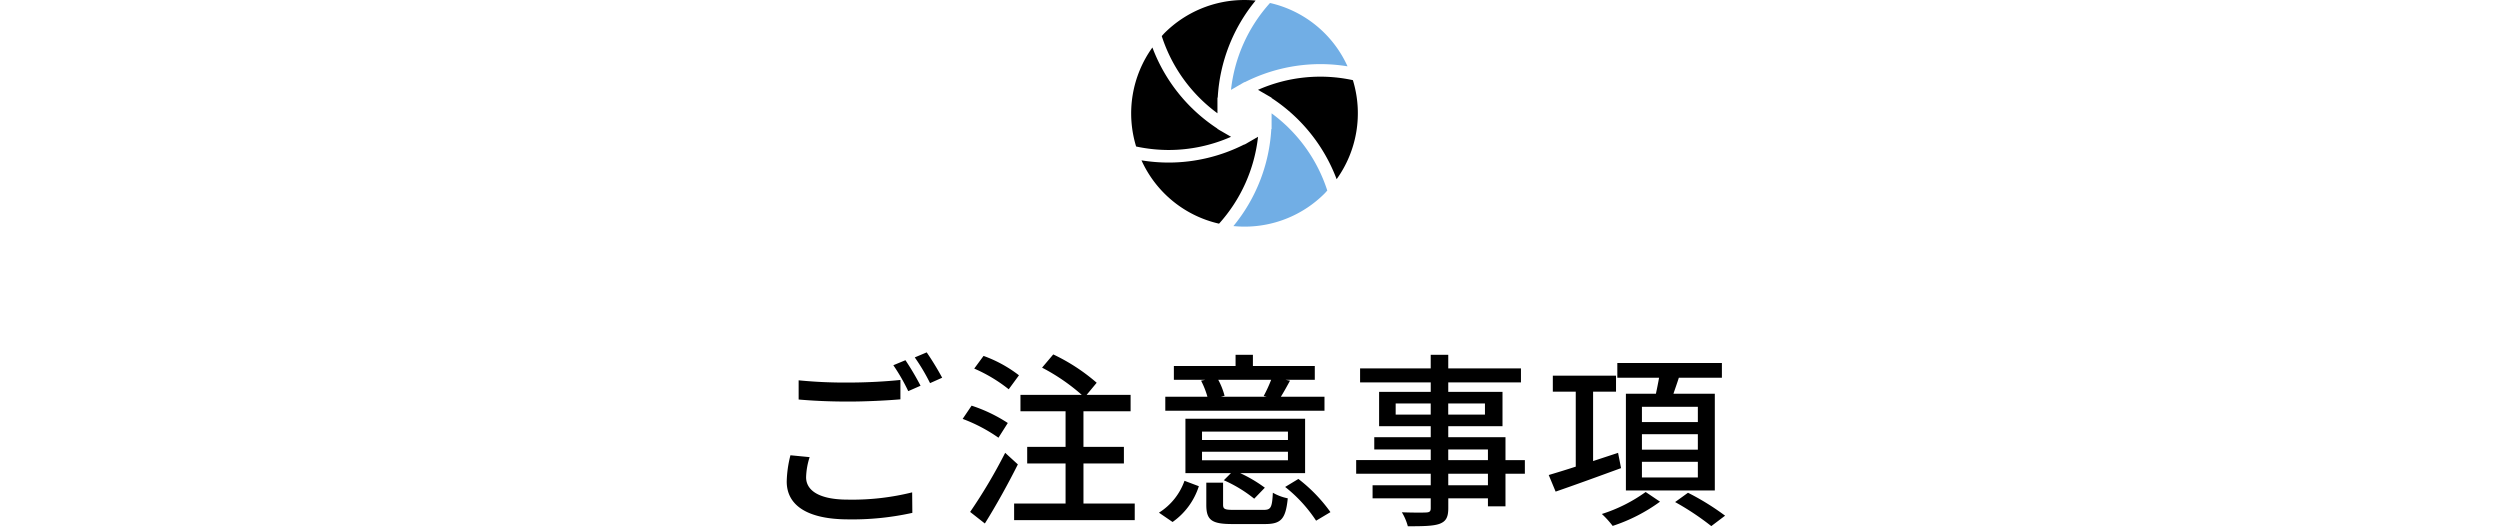 <svg xmlns="http://www.w3.org/2000/svg" width="456" height="97" viewBox="0 0 456 97">
  <g id="グループ_17044" data-name="グループ 17044" transform="translate(-473 -5168)">
    <path id="パス_13001" data-name="パス 13001" d="M-81.328-23.868v3.5c2.72.238,5.644.374,9.112.374,3.2,0,7.106-.2,9.452-.408v-3.536c-2.516.272-6.154.476-9.452.476A86.846,86.846,0,0,1-81.328-23.868ZM-79.322-9.86l-3.5-.34a20.827,20.827,0,0,0-.68,4.794c0,4.454,3.944,6.9,11.254,6.9A50.523,50.523,0,0,0-60.588.306l-.034-3.74a45.123,45.123,0,0,1-11.73,1.326c-5.236,0-7.616-1.666-7.616-4.08A13.053,13.053,0,0,1-79.322-9.86Zm17.476-17.68-2.21.918a34.631,34.631,0,0,1,2.72,4.726l2.244-.986A49.271,49.271,0,0,0-61.846-27.54Zm3.876-1.428-2.176.918a35.563,35.563,0,0,1,2.788,4.692l2.21-.986A52.759,52.759,0,0,0-57.97-28.968Zm16.83,4.182a23.671,23.671,0,0,0-6.46-3.536l-1.7,2.312a27.7,27.7,0,0,1,6.29,3.774Zm-2.04,8.7a27.7,27.7,0,0,0-6.6-3.162l-1.632,2.414A29.13,29.13,0,0,1-44.88-13.4Zm-.476,5.44A96.178,96.178,0,0,1-50.048.136l2.686,2.108c2.006-3.2,4.25-7.242,6.018-10.778Zm14.28,9.248V-8.7H-22V-11.73h-7.378v-6.494h8.6v-2.992H-28.8l1.836-2.21a34.707,34.707,0,0,0-7.922-5.168l-2.04,2.414a36.07,36.07,0,0,1,7.242,4.964H-40.868v2.992h8.228v6.494h-7V-8.7h7v7.31h-9.384V1.632h22V-1.394ZM4.862-23.97A26.138,26.138,0,0,1,3.5-21.012l.544.136H-4.318l.68-.17A12.979,12.979,0,0,0-4.794-23.97Zm9.724,3.094H6.63c.51-.816,1.054-1.8,1.666-2.924l-.85-.17h5.372v-2.516H1.53v-2.04H-1.632v2.04H-12.886v2.516H-7.14l-.782.17a15.388,15.388,0,0,1,1.156,2.924H-14.45v2.55H14.586ZM7.922-12.988H-7.752v-1.53H7.922Zm0,3.706H-7.752v-1.564H7.922Zm3.128-7.582H-10.778v9.928h8.3L-3.774-5.644A24.62,24.62,0,0,1,1.768-2.278L3.706-4.284A25.225,25.225,0,0,0-.782-6.936H11.05ZM-13.124,1.972A12.689,12.689,0,0,0-8.33-4.556l-2.618-.986A11.305,11.305,0,0,1-15.606.272ZM-1.938-.238C-3.6-.238-3.91-.374-3.91-1.19V-5.2H-6.97v4.046c0,2.754.952,3.5,4.726,3.5H3.74c2.924,0,3.774-.918,4.148-4.692a9,9,0,0,1-2.72-1.02C5.032-.612,4.794-.238,3.468-.238ZM7.412-4.42a25.943,25.943,0,0,1,5.644,6.154L15.674.17A28.542,28.542,0,0,0,9.826-5.882ZM44.4-4.726H37.162V-6.834H44.4Zm-7.242-6.528H44.4v1.938H37.162Zm-9.588-6.358v-2.04h6.392v2.04Zm16.286-2.04v2.04h-6.7v-2.04ZM51.136-9.316H47.6V-13.5H37.162V-15.5h9.894V-21.76H37.162v-1.734h13.26v-2.55H37.162v-2.482h-3.2v2.482H21.08v2.55H33.966v1.734H24.548V-15.5h9.418V-13.5h-10.3v2.244h10.3v1.938h-13.6v2.482h13.6v2.108H23.358v2.38H33.966v1.8c0,.578-.2.748-.816.782C32.606.272,30.566.272,28.7.2a9.768,9.768,0,0,1,1.088,2.55c2.856,0,4.624-.034,5.78-.442,1.156-.442,1.6-1.156,1.6-2.89V-2.346H44.4V-.884h3.2v-5.95h3.536Zm31.552-6.936h-10.2V-19.04h10.2Zm0,5.032h-10.2v-2.822h10.2Zm0,5.066h-10.2V-9.01h10.2ZM69.564-21.42V-3.774H85.782V-21.42H78.234c.306-.918.68-1.938.986-2.924h7.854V-27.03H68v2.686h7.616c-.17.952-.374,1.972-.578,2.924ZM68.136-10.642l-4.556,1.5V-21.794h4.182v-2.924H56.236v2.924h4.182V-8.126c-1.87.612-3.57,1.122-4.93,1.53L56.746-3.57C60.112-4.726,64.5-6.324,68.68-7.854ZM73.168-3.5A28.268,28.268,0,0,1,65.178.51,16.777,16.777,0,0,1,67.15,2.686a30.862,30.862,0,0,0,8.636-4.42ZM78.54-1.666a49.248,49.248,0,0,1,6.6,4.386l2.516-1.9a46.308,46.308,0,0,0-6.766-4.182Z" transform="translate(700 5261.24)"/>
    <g id="シャッターアイコン4" transform="translate(679.329 5167.984)">
      <path id="パス_1496" data-name="パス 1496" d="M237.882,256.016v2.848l-.055.032a30.56,30.56,0,0,1-6.909,17.686c.667.065,1.341.1,2.025.1a20.6,20.6,0,0,0,14.616-6.053c.169-.169.318-.356.481-.53A28.206,28.206,0,0,0,237.882,256.016Z" transform="translate(-212.273 -235.329)" fill="#71aee5"/>
      <path id="パス_1497" data-name="パス 1497" d="M18.216,123.558l-2.483-1.433v-.06a30.476,30.476,0,0,1-11.864-14.8A20.616,20.616,0,0,0,.9,125.327a28.545,28.545,0,0,0,5.927.637A28.218,28.218,0,0,0,18.216,123.558Z" transform="translate(0 -98.59)"/>
      <path id="パス_1498" data-name="パス 1498" d="M79.19,20.677V17.836l.055-.032A30.492,30.492,0,0,1,86.153.118c-.667-.065-1.341-.1-2.025-.1A20.6,20.6,0,0,0,69.511,6.068c-.168.169-.317.356-.48.53A28.191,28.191,0,0,0,79.19,20.677Z" transform="translate(-63.457)"/>
      <path id="パス_1499" data-name="パス 1499" d="M227.9,21.182l.046.025a30.638,30.638,0,0,1,13.794-3.3,31.043,31.043,0,0,1,4.953.406A20.511,20.511,0,0,0,232.55,6.757a28.239,28.239,0,0,0-7.115,15.85Z" transform="translate(-207.232 -6.197)" fill="#71aee5"/>
      <path id="パス_1500" data-name="パス 1500" d="M42.609,310.093h0l-.538.311-.044-.025a30.6,30.6,0,0,1-13.8,3.306,31.036,31.036,0,0,1-4.952-.405A20.52,20.52,0,0,0,37.422,324.83a28.292,28.292,0,0,0,7.112-15.849Z" transform="translate(-21.397 -284.017)"/>
      <path id="パス_1501" data-name="パス 1501" d="M303.751,173.836a28.076,28.076,0,0,0-17.31,1.766l2.48,1.433v.063a30.521,30.521,0,0,1,11.863,14.8,20.615,20.615,0,0,0,2.967-18.059Z" transform="translate(-263.312 -159.199)"/>
    </g>
    <rect id="長方形_8726" data-name="長方形 8726" width="456" height="97" transform="translate(473 5168)" fill="none"/>
  </g>
</svg>
